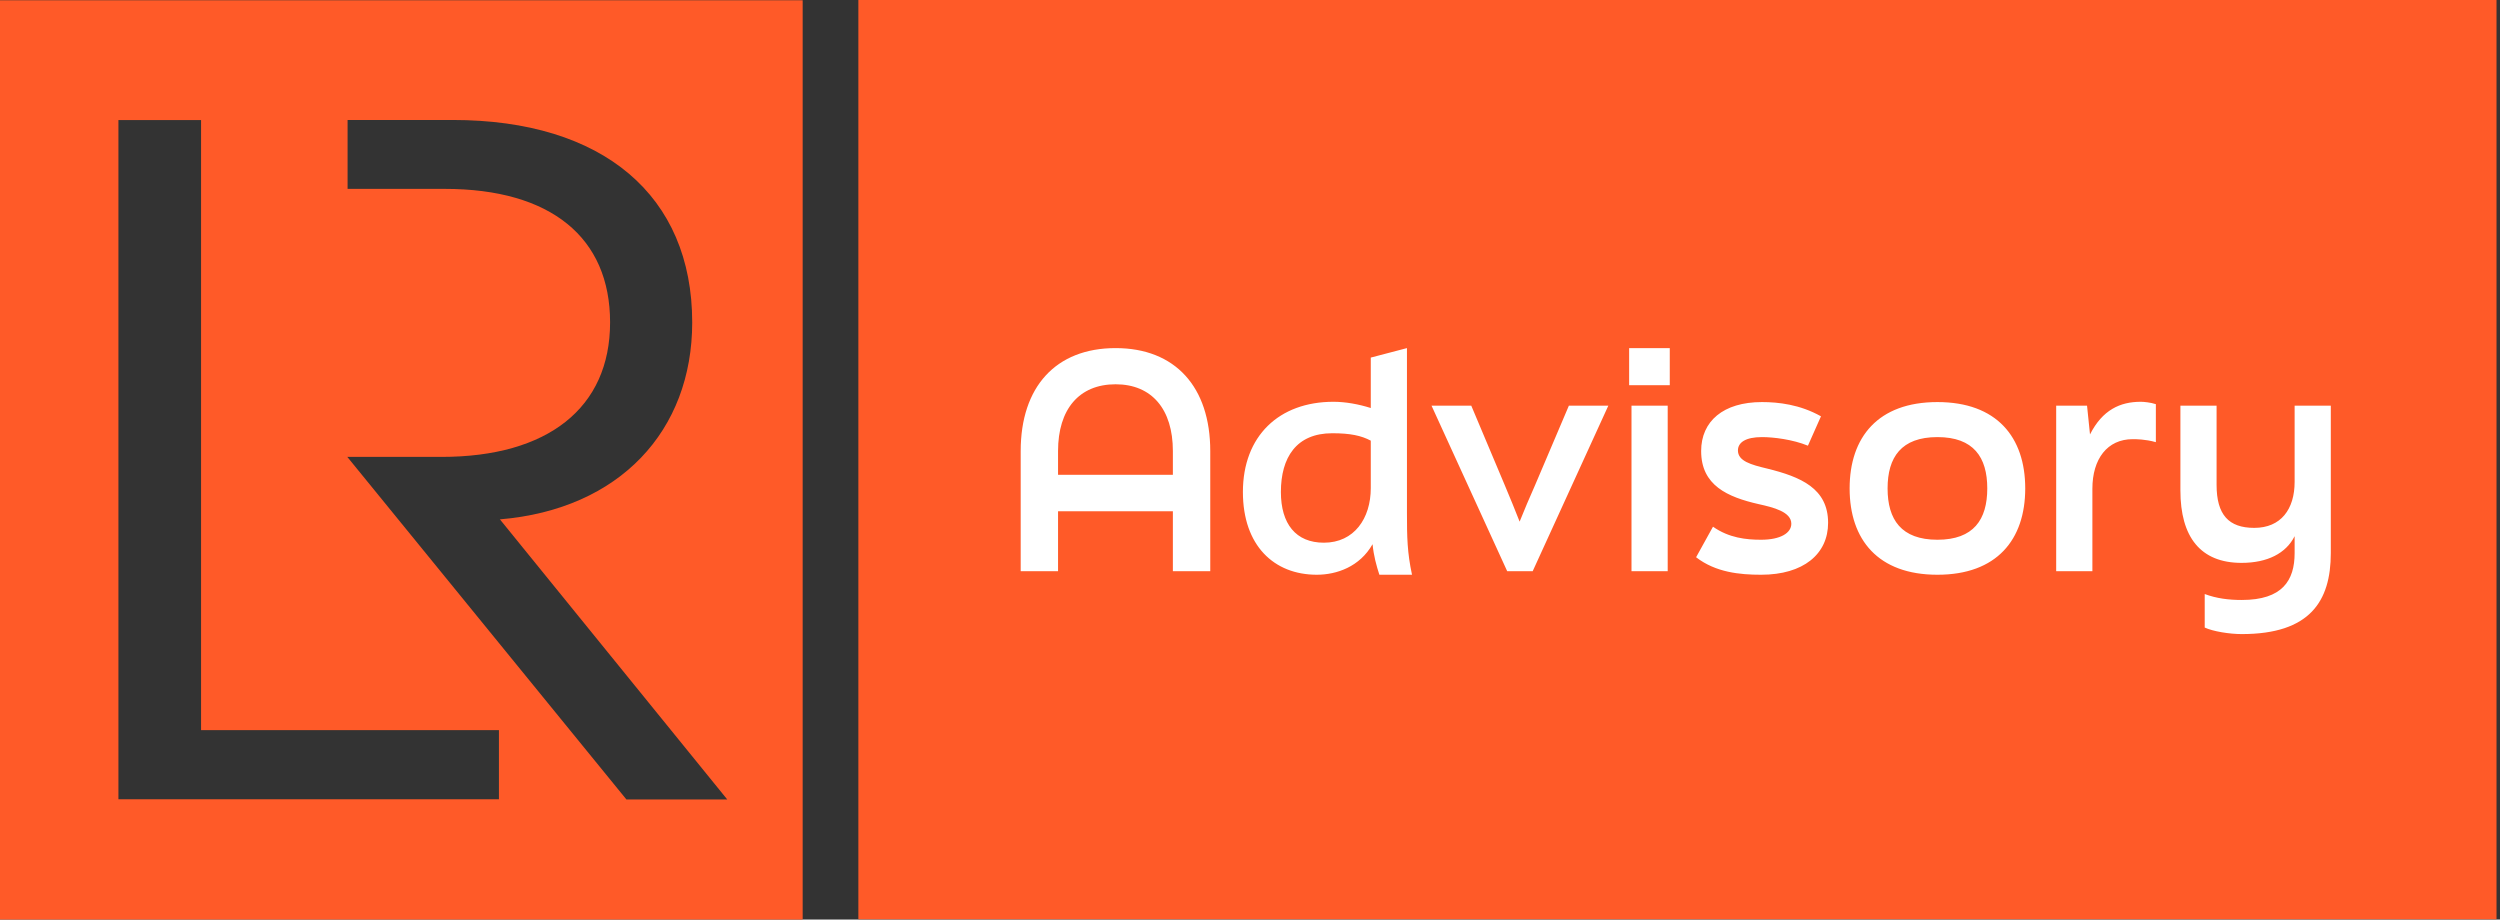 <svg width="87" height="32" viewBox="0 0 87 32" fill="none" xmlns="http://www.w3.org/2000/svg">
<rect x="0" y="0" width="87" height="32" fill="#333333" stroke="none"/>
<g clip-path="url(#clip0_10974_39359)">
<path d="M17.397 18.074L25.308 27.821H21.799L12.086 15.9H15.367C19.061 15.9 21.231 14.198 21.231 11.22C21.231 8.266 19.172 6.573 15.478 6.573H12.096V4.175L15.751 4.175C20.991 4.175 24.089 6.809 24.089 11.22C24.089 14.988 21.567 17.723 17.397 18.074ZM6.997 25.409H17.363V27.814H4.121V4.178H6.997V25.409ZM27.933 0.01H0V32H27.933V0.01Z" fill="#FF5A28"/>
<path d="M86.88 0H29.871V31.99H86.88V0Z" fill="#FF5A28"/>
<path d="M79.853 16.77C79.853 17.72 79.377 18.37 78.448 18.37C77.56 18.37 77.137 17.916 77.137 16.873V14.117H75.878V17.069C75.878 18.68 76.57 19.588 78.005 19.588C78.903 19.588 79.553 19.258 79.853 18.659V19.248C79.853 20.198 79.429 20.879 78.015 20.879C77.56 20.879 77.137 20.827 76.724 20.672V21.839C77.013 21.973 77.581 22.066 78.015 22.066C80.379 22.066 81.112 20.93 81.112 19.248V14.117H79.853V16.77ZM71.555 19.877H72.815V17.007C72.815 15.975 73.331 15.283 74.219 15.283C74.332 15.283 74.653 15.283 75.024 15.387V14.065C74.838 14.003 74.601 13.982 74.498 13.982C73.785 13.982 73.166 14.261 72.732 15.118L72.629 14.117H71.555V19.877ZM67.422 18.783C66.163 18.783 65.688 18.081 65.688 16.997C65.688 15.913 66.163 15.211 67.422 15.211C68.682 15.211 69.157 15.913 69.157 16.997C69.157 18.081 68.682 18.783 67.422 18.783ZM67.422 20.001C69.487 20.001 70.478 18.783 70.478 16.997C70.478 15.211 69.487 13.992 67.422 13.992C65.358 13.992 64.367 15.211 64.367 16.997C64.367 18.783 65.358 20.001 67.422 20.001ZM61.285 20.001C62.761 20.001 63.618 19.279 63.618 18.195C63.618 16.997 62.668 16.594 61.492 16.305C60.934 16.171 60.48 16.047 60.48 15.675C60.48 15.397 60.748 15.211 61.316 15.211C61.719 15.211 62.39 15.294 62.916 15.51L63.37 14.488C62.637 14.075 61.884 13.992 61.316 13.992C59.964 13.992 59.2 14.664 59.2 15.696C59.2 16.894 60.118 17.296 61.202 17.544C61.719 17.658 62.338 17.813 62.338 18.226C62.338 18.546 61.966 18.783 61.285 18.783C60.769 18.783 60.17 18.721 59.612 18.329L59.024 19.392C59.705 19.919 60.541 20.001 61.285 20.001ZM58.036 14.117H56.776V19.877H58.036V14.117ZM58.108 12.114H56.694V13.404H58.108V12.114ZM52.45 19.877H53.338L55.97 14.117H54.597L53.42 16.884C53.234 17.306 53.038 17.761 52.883 18.153C52.729 17.761 52.553 17.327 52.357 16.863L51.2 14.117H49.817L52.45 19.877ZM46.072 18.886C45.091 18.886 44.575 18.226 44.575 17.121C44.575 15.923 45.111 15.077 46.361 15.077C46.99 15.077 47.372 15.159 47.703 15.335V16.987C47.703 18.04 47.125 18.886 46.072 18.886ZM49.138 20.001C48.972 19.227 48.962 18.69 48.962 17.854V12.114L47.703 12.444V14.199C47.279 14.065 46.825 13.982 46.402 13.982C44.513 13.982 43.253 15.17 43.253 17.121C43.253 18.989 44.337 20.001 45.824 20.001C46.516 20.001 47.321 19.722 47.765 18.938C47.806 19.351 47.899 19.681 48.002 20.001H49.138ZM36.82 16.522V15.696C36.82 14.241 37.553 13.373 38.823 13.373C40.083 13.373 40.816 14.241 40.816 15.696V16.522H36.82ZM35.52 19.877H36.82V17.792H40.816V19.877H42.117V15.696C42.117 13.466 40.898 12.114 38.823 12.114C36.738 12.114 35.52 13.466 35.52 15.696V19.877Z" fill="white"/>
</g>
<defs>
<clipPath id="clip0_10974_39359">
<rect width="86.879" height="32" fill="white"/>
</clipPath>
</defs>
</svg>
